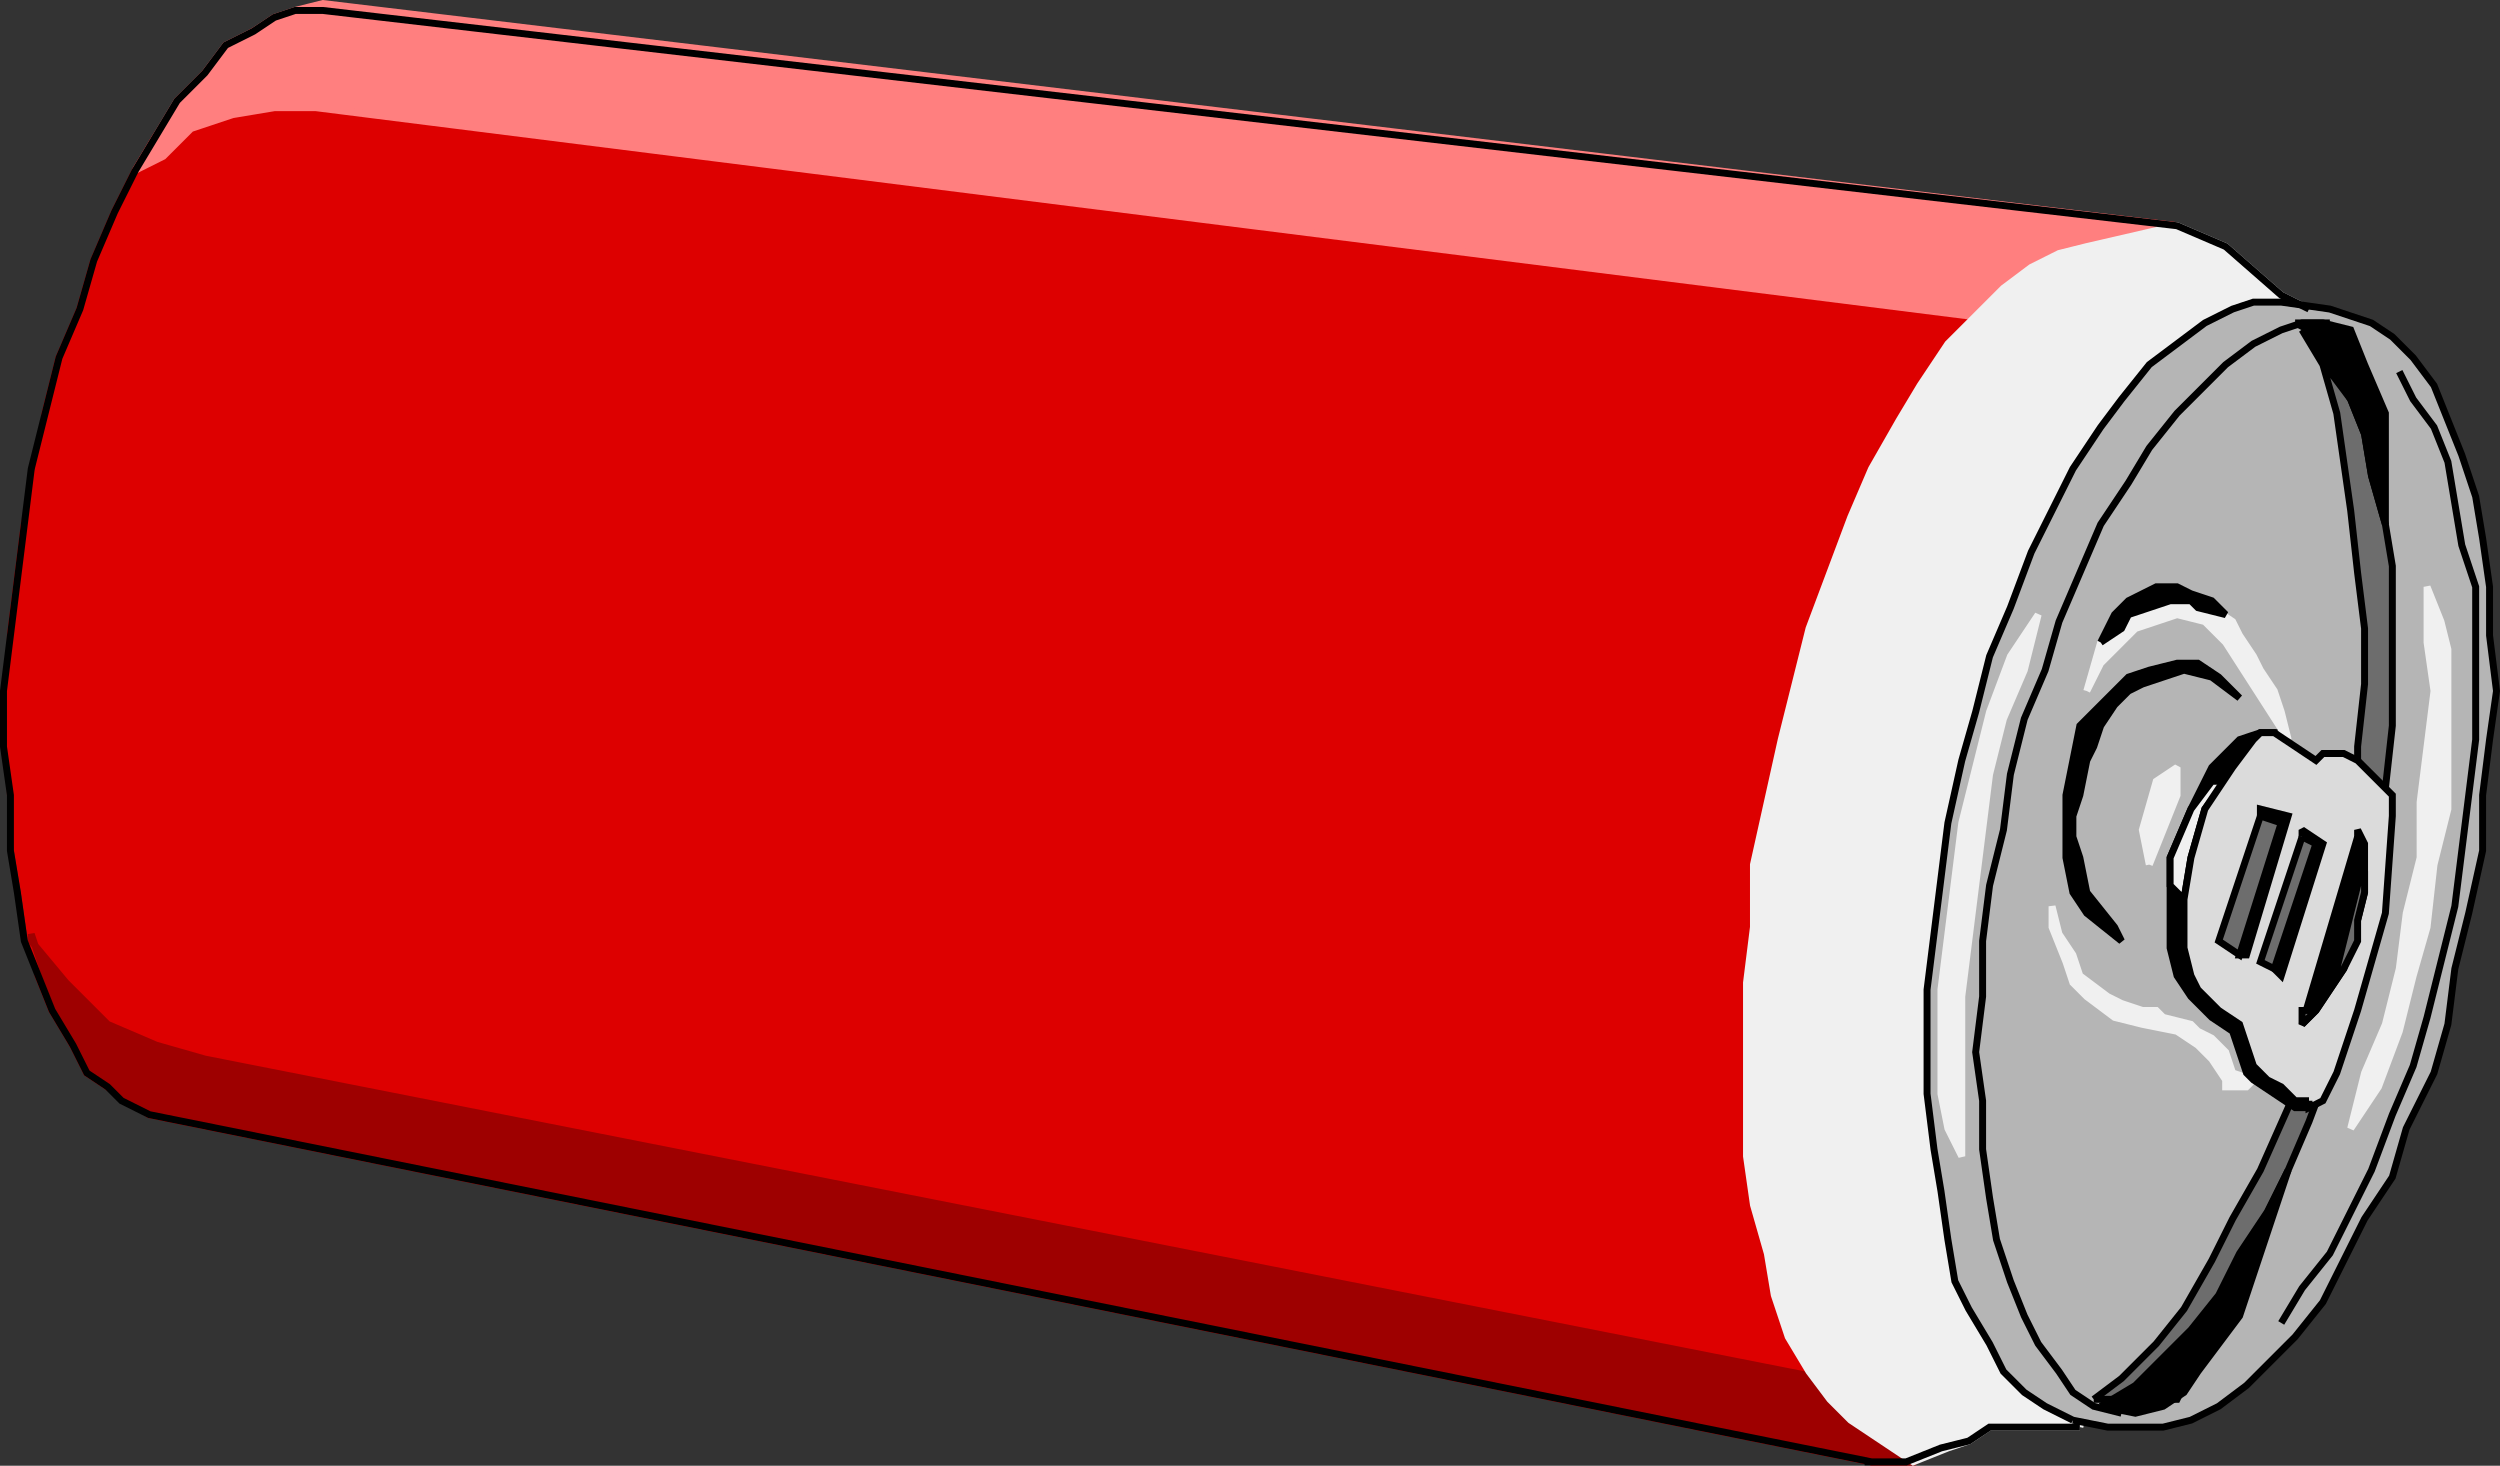 <svg xmlns="http://www.w3.org/2000/svg" width="360.004" height="211.069" version="1.2"><rect width="100%" height="100%" fill="#333333" stroke="none"/><g fill="none" fill-rule="evenodd" stroke="#000" stroke-miterlimit="2" font-family="'Sans Serif'" font-size="12.5" font-weight="400"><path fill="#d00" stroke="#d00" d="m313.5 32.507-266-31h-4l-3 1-4 2-3 2-4 4-3 4-4 5-3 5-3 6-3 7-2 7-3 7-2 8-1 8-2 8-1 8-1 8v23l1 8 1 6 1 7 1 5 2 5 3 5 2 4 3 2 3 2 3 2 248 50h6l38-178" vector-effect="non-scaling-stroke"/><path fill="#ff7f7f" stroke="#ff7f7f" d="m313.5 32.507-267-32-4 1-3 1-3 2-4 2-3 4-4 4-3 5-3 5 4-2 4-4 6-2 6-1h6l246 31 22-14" vector-effect="non-scaling-stroke"/><path fill="#9e0000" stroke="#9e0000" d="M275.5 210.507h-6l-248-50-3-2-3-2-3-3-2-3-2-5-2-5-2-6v1l5 6 6 6 7 3 7 2 233 46 20 8-7 4" vector-effect="non-scaling-stroke"/><path fill="#f0f0f0" stroke="#f0f0f0" d="M299.5 205.507h-13l-3 2-3 1-5 2-3-2-3-2-3-2-3-3-3-4-3-5-2-6-1-6-2-7-1-7v-25l1-8v-9l2-9 2-9 2-8 2-8 3-8 3-8 3-7 4-7 3-5 4-6 4-4 4-4 4-3 4-2 4-1 13-3 7 3 8 7 4 2-33 161" vector-effect="non-scaling-stroke"/><path fill="#b5b5b5" d="m298.5 204.507-4-2-3-2-3-3-2-4-3-5-2-4-1-6-1-7-1-6-1-8v-15l1-8 1-8 1-8 2-9 2-7 2-8 3-7 3-8 3-6 3-6 4-6 3-4 4-5 4-3 4-3 4-2 3-1h4l7 1 3 1 3 1 3 2 3 3 3 4 2 5 2 5 2 6 1 6 1 7v7l1 8-1 7-1 8v8l-2 9-2 8-1 8-2 7-4 8-2 7-4 6-3 6-3 6-4 5-4 4-3 3-4 3-4 2-4 1h-8l-5-1" vector-effect="non-scaling-stroke"/><path fill="#f0f0f0" stroke="#f0f0f0" d="m291.5 91.507-2 3-3 8-2 8-2 8-1 8-1 8-1 8v15l1 5 2 4v-23l1-8 1-8 1-8 1-8 2-8 3-7 1-4 1-4-2 3m18 33 4-10v-4l-3 2-2 7 1 5" vector-effect="non-scaling-stroke"/><path d="m305.5 203.507-4-1-3-2-2-3-3-4-2-4-2-5-2-6-1-6-1-7v-7l-1-7 1-8v-8l1-8 2-8 1-8 2-8 3-7 2-7 3-7 3-7 4-6 3-5 4-5 4-4 3-3 4-3 4-2 3-1h4" vector-effect="non-scaling-stroke"/><path fill="#6d6d6d" d="m301.5 201.507 4-3 5-5 4-5 4-7 3-6 4-7 4-9 3-7 2-9 2-9 2-8 1-10v-9l1-9v-8l-1-8-1-9-1-7-1-7-2-7-3-5 1 1 1 1 2 4 3 4 2 5 1 6 2 7 1 6v23l-1 9-1 8-1 8-2 8-2 8-2 8-3 8-3 7-16 33h-12" vector-effect="non-scaling-stroke"/><path fill="#000" d="m302.5 202.507 5-3 4-4 4-4 4-5 3-6 4-6 3-6-2 6-2 6-3 9-6 8-2 3-3 2-4 1-5-1" vector-effect="non-scaling-stroke"/><path fill="#f0f0f0" stroke="#f0f0f0" d="m300.5 99.507 1-2 1-2 2-2 3-3 3-1 3-1 4 1 3 3 9 14-1-4-1-3-2-3-1-2-2-3-1-2-3-2-8-2-4 2-4 5-2 7m21 55-1-3-2-2-2-1-1-1-4-1-1-1h-2l-3-1-2-1-4-3-1-3-2-3-1-4v3l2 5 1 3 2 2 4 3 4 1 5 1 3 2 2 2 2 3v1h3l1-1-3-1" vector-effect="non-scaling-stroke"/><path fill="#000" d="m321.5 99.507-2-2-3-2h-3l-4 1-3 1-2 2-2 2-3 3-1 5-1 5v9l1 5 2 3 5 4-1-2-4-5-1-5-1-3v-3l1-3 1-5 1-2 1-3 2-3 2-2 2-1 3-1 3-1 4 1 4 3-1-1m-19-7 3-2 1-2 3-1 3-1h3l1 1 4 1-2-2-3-1-2-1h-3l-2 1-2 1-2 2-2 4" vector-effect="non-scaling-stroke"/><path fill="#f0f0f0" stroke="#f0f0f0" d="m340.5 159.507 2-3 3-8 2-8 2-7 1-9 2-8v-23l-1-4-2-5v8l1 7-1 8-1 8v8l-2 8-1 8-2 8-3 7-1 4-1 4 2-3" vector-effect="non-scaling-stroke"/><path d="m345.5 53.507 2 4 3 4 2 5 1 6 1 6 2 6v22l-1 8-1 8-1 8-2 8-2 8-2 7-3 7-3 8-3 6-3 6-4 5-3 5" vector-effect="non-scaling-stroke"/><path fill="#000" d="M330.5 46.507h4l4 1 2 5 3 7v16l-2-7-1-6-2-5-3-5-2-3-1-2-2-1m-3 111 3 2h2l1-1-6-53h-2l-3 1-1 1-3 3-3 6-3 7v13l1 4 2 3 3 3 3 2 2 6 1 1 3 2" vector-effect="non-scaling-stroke"/><path fill="#f0f0f0" d="m314.5 129.507 1-6 2-7 3-4h-2l-3 4-3 7v4l2 2" vector-effect="non-scaling-stroke"/><path fill="#dbdbdb" d="M332.5 158.507h-2l-2-2-2-1-2-2-2-6-3-2-3-3-1-2-1-4v-7l1-6 2-7 4-6 3-4 1-1h2-1 1l6 4 1-1h3l2 1 5 5v3l-1 14-2 7-2 7-1 3-1 3-1 3-2 4-2 1v-1" vector-effect="non-scaling-stroke"/><path fill="#000" d="m331.5 120.507 2 1-6 18 1 1 6-19-3-2v1" vector-effect="non-scaling-stroke"/><path fill="#6d6d6d" d="m331.5 120.507-6 18 2 1 6-18-2-1" vector-effect="non-scaling-stroke"/><path fill="#000" d="m325.5 117.507 3 1-6 19h1l6-20-4-1v1" vector-effect="non-scaling-stroke"/><path fill="#6d6d6d" d="m325.5 117.507-6 18 3 2 6-19-3-1" vector-effect="non-scaling-stroke"/><path fill="#000" d="m339.5 120.507-8 27 2-2 2-3 2-3 1-3 1-4 1-4v-3l-1-4v-1" vector-effect="non-scaling-stroke"/><path fill="#6d6d6d" d="M339.5 121.507v6l-1 4-1 4-1 4-2 3-2 3h-1v2l2-2 2-3 2-3 2-4v-3l1-4v-7l-1-2v2" vector-effect="non-scaling-stroke"/><path d="m332.5 44.507-4-2-8-7-7-3-267-31h-4l-3 1-3 2-4 2-3 4-4 4-3 5-3 5-3 6-3 7-2 7-3 7-2 8-2 8-1 8-1 8-1 8-1 8v8l1 7v8l1 6 1 7 2 5 2 5 3 5 2 4 3 2 2 2 4 2 248 50h-1 6l5-2 4-1 3-2h13" vector-effect="non-scaling-stroke"/></g></svg>
